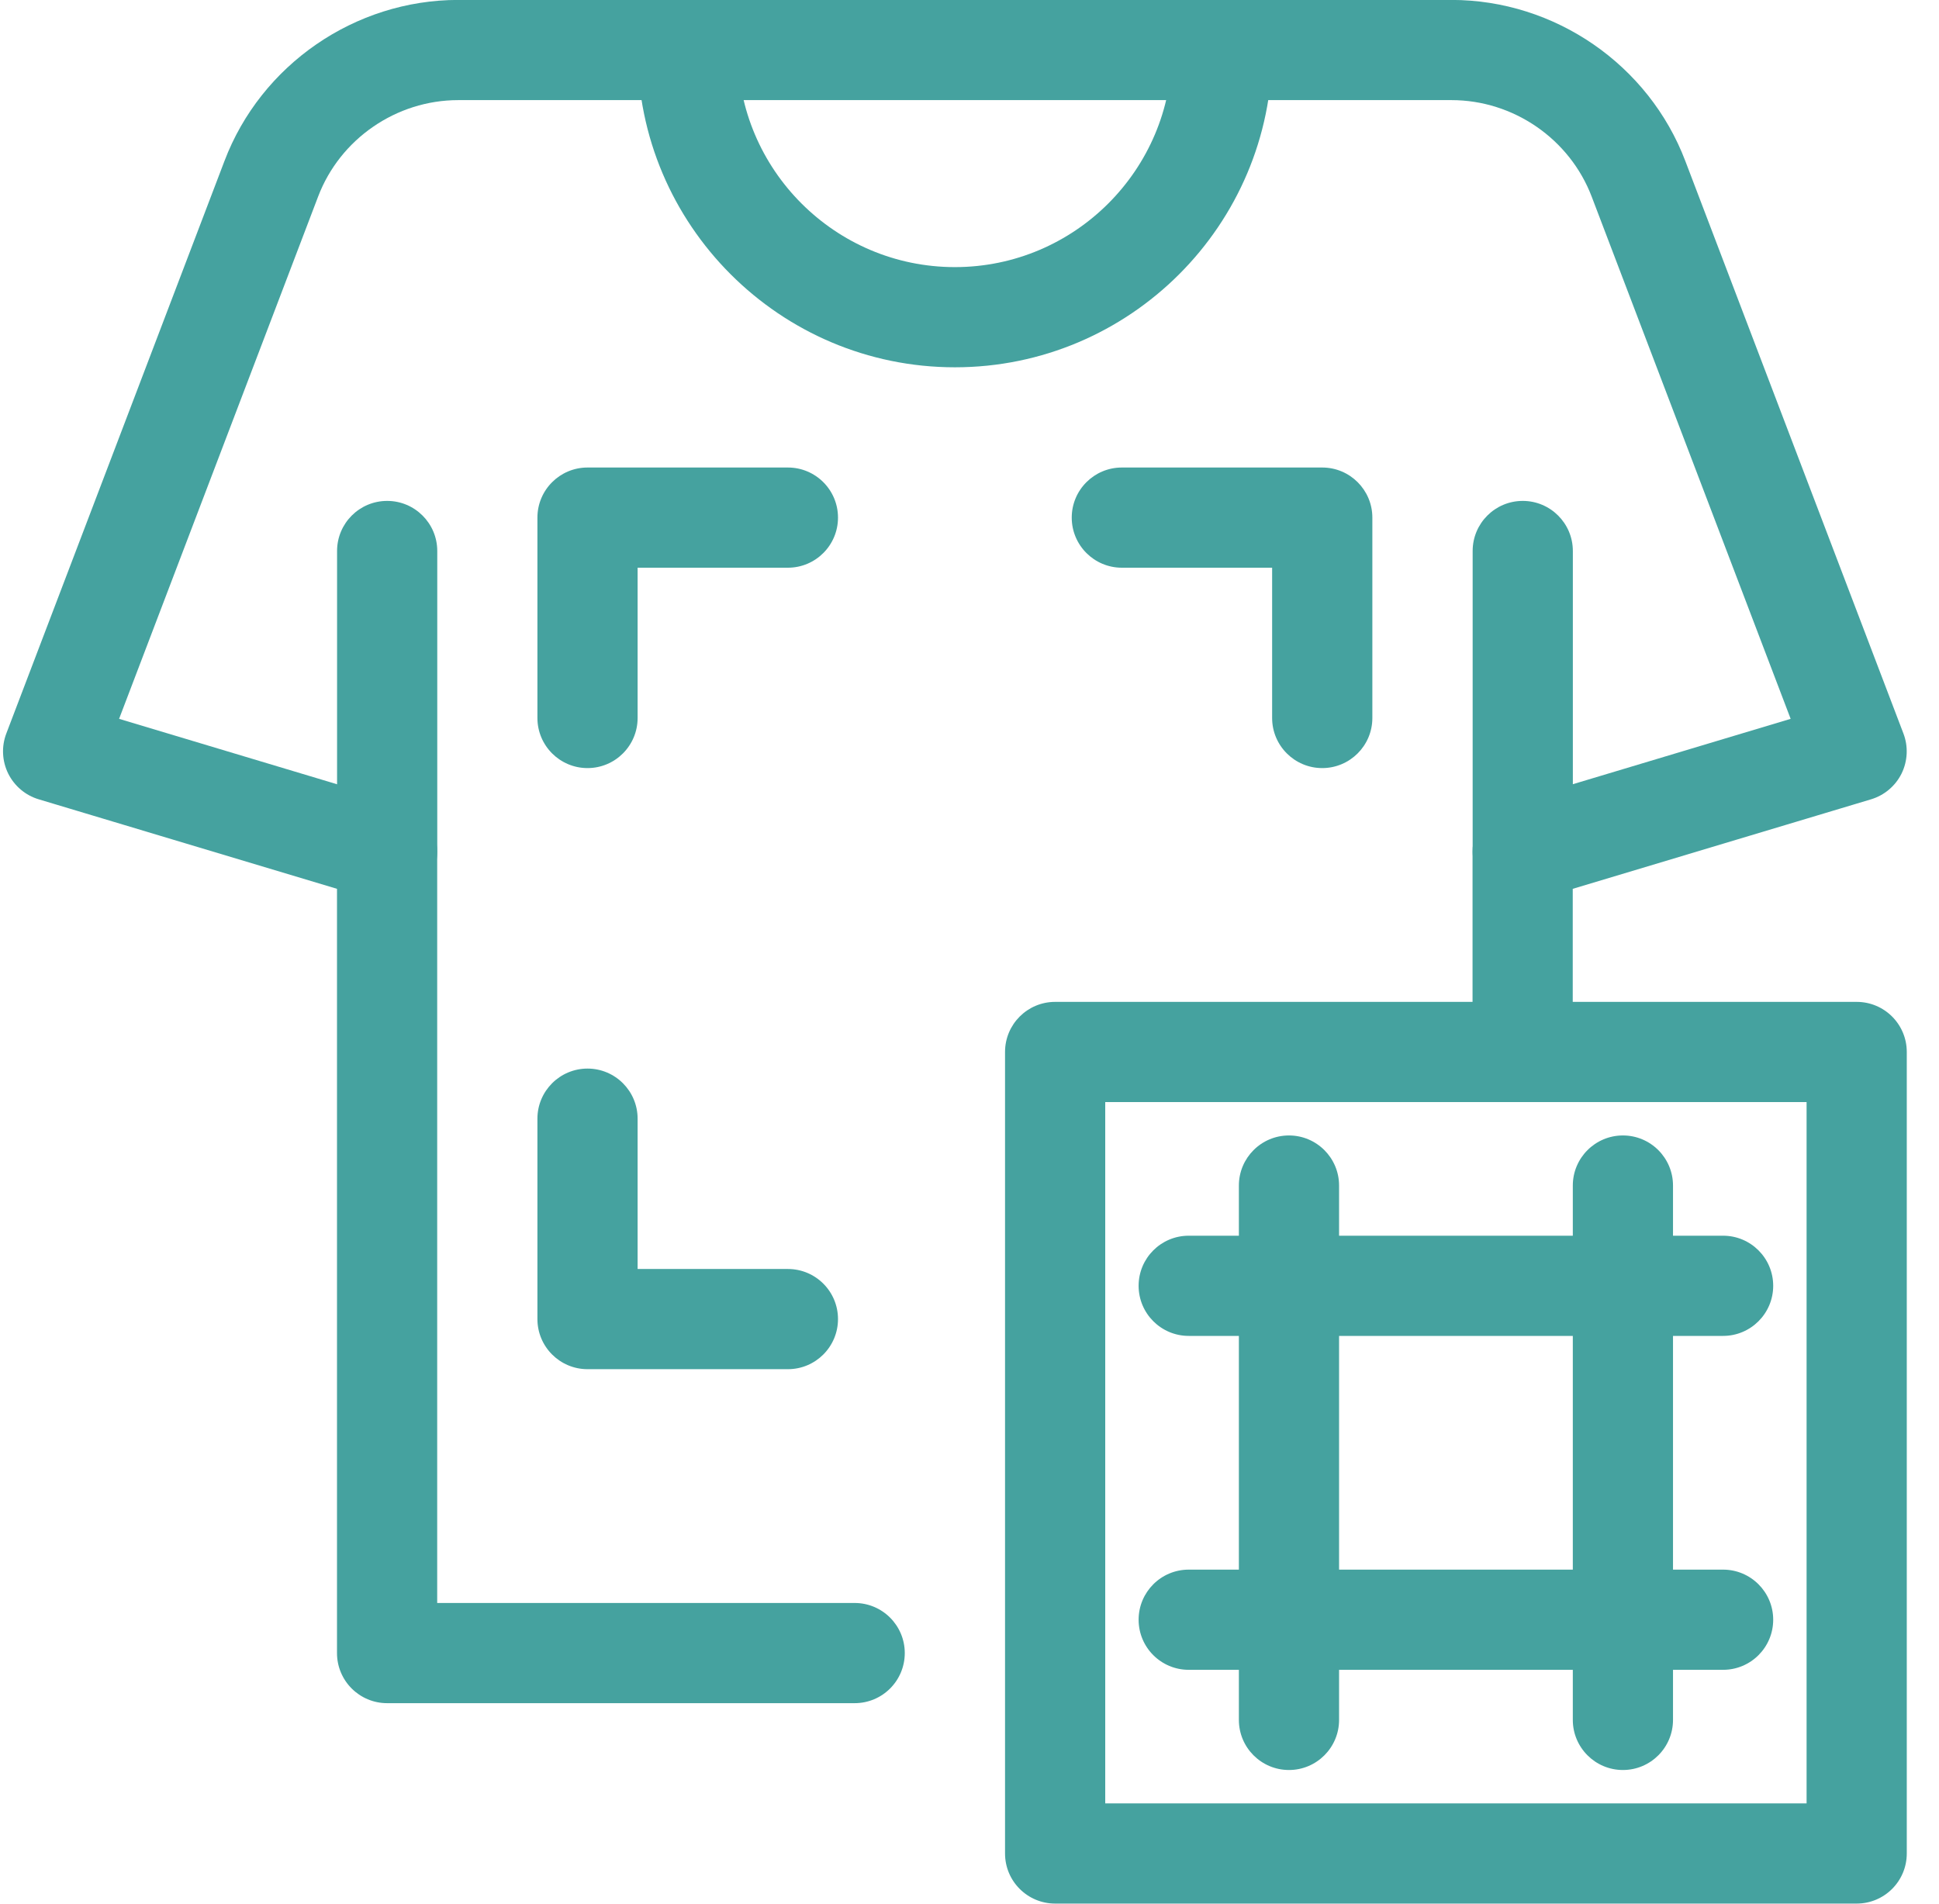 <svg xmlns="http://www.w3.org/2000/svg" fill="none" viewBox="0 0 55 54" height="54" width="55">
<path fill="#45A29F" d="M24.243 48.313H10.98C10.196 48.313 9.559 47.677 9.559 46.892V25.213L1.099 22.674C0.72 22.561 0.407 22.295 0.232 21.942C0.058 21.587 0.038 21.177 0.179 20.807L6.366 4.57C7.402 1.836 10.068 -0.002 12.998 -0.002H41.172C44.102 -0.002 46.769 1.836 47.806 4.572L53.991 20.807C54.132 21.177 54.112 21.587 53.939 21.942C53.764 22.295 53.45 22.561 53.072 22.674L44.611 25.213V29.84C44.611 30.624 43.975 31.261 43.19 31.261C42.406 31.261 41.769 30.624 41.769 29.84V24.156C41.769 23.528 42.181 22.975 42.782 22.795L50.792 20.391L45.15 5.582C44.527 3.941 42.929 2.84 41.172 2.84H12.998C11.241 2.84 9.643 3.941 9.022 5.58L3.378 20.391L11.388 22.795C11.989 22.975 12.401 23.528 12.401 24.156V45.471H24.243C25.028 45.471 25.664 46.108 25.664 46.892C25.664 47.677 25.028 48.313 24.243 48.313Z"></path>
<path fill="#45A29F" d="M27.086 10.419C22.123 10.419 18.086 6.382 18.086 1.419C18.086 0.635 18.722 -0.002 19.507 -0.002C20.291 -0.002 20.928 0.635 20.928 1.419C20.928 4.814 23.691 7.577 27.086 7.577C30.481 7.577 33.244 4.814 33.244 1.419C33.244 0.635 33.88 -0.002 34.665 -0.002C35.449 -0.002 36.086 0.635 36.086 1.419C36.086 6.382 32.048 10.419 27.086 10.419Z"></path>
<path fill="#45A29F" d="M10.982 25.577C10.197 25.577 9.561 24.941 9.561 24.156V15.63C9.561 14.845 10.197 14.209 10.982 14.209C11.766 14.209 12.403 14.845 12.403 15.63V24.156C12.403 24.941 11.766 25.577 10.982 25.577Z"></path>
<path fill="#45A29F" d="M43.193 25.577C42.408 25.577 41.772 24.941 41.772 24.156V15.63C41.772 14.845 42.408 14.209 43.193 14.209C43.977 14.209 44.614 14.845 44.614 15.63V24.156C44.614 24.941 43.977 25.577 43.193 25.577Z"></path>
<path fill="#45A29F" d="M22.349 38.839H16.665C15.881 38.839 15.244 38.202 15.244 37.418V31.733C15.244 30.949 15.881 30.312 16.665 30.312C17.45 30.312 18.086 30.949 18.086 31.733V35.997H22.349C23.134 35.997 23.77 36.633 23.77 37.418C23.77 38.202 23.134 38.839 22.349 38.839Z"></path>
<path fill="#45A29F" d="M16.665 21.788C15.881 21.788 15.244 21.151 15.244 20.367V14.683C15.244 13.898 15.881 13.262 16.665 13.262H22.349C23.134 13.262 23.77 13.898 23.77 14.683C23.77 15.467 23.134 16.104 22.349 16.104H18.086V20.367C18.086 21.151 17.45 21.788 16.665 21.788Z"></path>
<path fill="#45A29F" d="M37.505 21.788C36.721 21.788 36.084 21.151 36.084 20.367V16.104H31.821C31.037 16.104 30.4 15.467 30.4 14.683C30.4 13.898 31.037 13.262 31.821 13.262H37.505C38.29 13.262 38.927 13.898 38.927 14.683V20.367C38.927 21.151 38.29 21.788 37.505 21.788Z"></path>
<path fill="#45A29F" d="M52.665 53.998H29.929C29.144 53.998 28.508 53.362 28.508 52.577V29.841C28.508 29.056 29.144 28.42 29.929 28.42H52.665C53.45 28.42 54.086 29.056 54.086 29.841V52.577C54.086 53.362 53.45 53.998 52.665 53.998ZM31.35 51.156H51.244V31.262H31.35V51.156Z"></path>
<path fill="#45A29F" d="M36.562 50.209C35.777 50.209 35.141 49.572 35.141 48.788V33.63C35.141 32.846 35.777 32.209 36.562 32.209C37.346 32.209 37.983 32.846 37.983 33.63V48.788C37.983 49.572 37.346 50.209 36.562 50.209Z"></path>
<path fill="#45A29F" d="M46.034 50.209C45.25 50.209 44.613 49.572 44.613 48.788V33.63C44.613 32.846 45.25 32.209 46.034 32.209C46.819 32.209 47.455 32.846 47.455 33.63V48.788C47.455 49.572 46.819 50.209 46.034 50.209Z"></path>
<path fill="#45A29F" d="M48.876 47.367H33.718C32.933 47.367 32.297 46.731 32.297 45.946C32.297 45.162 32.933 44.525 33.718 44.525H48.876C49.66 44.525 50.297 45.162 50.297 45.946C50.297 46.731 49.66 47.367 48.876 47.367Z"></path>
<path fill="#45A29F" d="M48.876 37.895H33.718C32.933 37.895 32.297 37.258 32.297 36.474C32.297 35.689 32.933 35.053 33.718 35.053H48.876C49.66 35.053 50.297 35.689 50.297 36.474C50.297 37.258 49.66 37.895 48.876 37.895Z"></path>
</svg>
